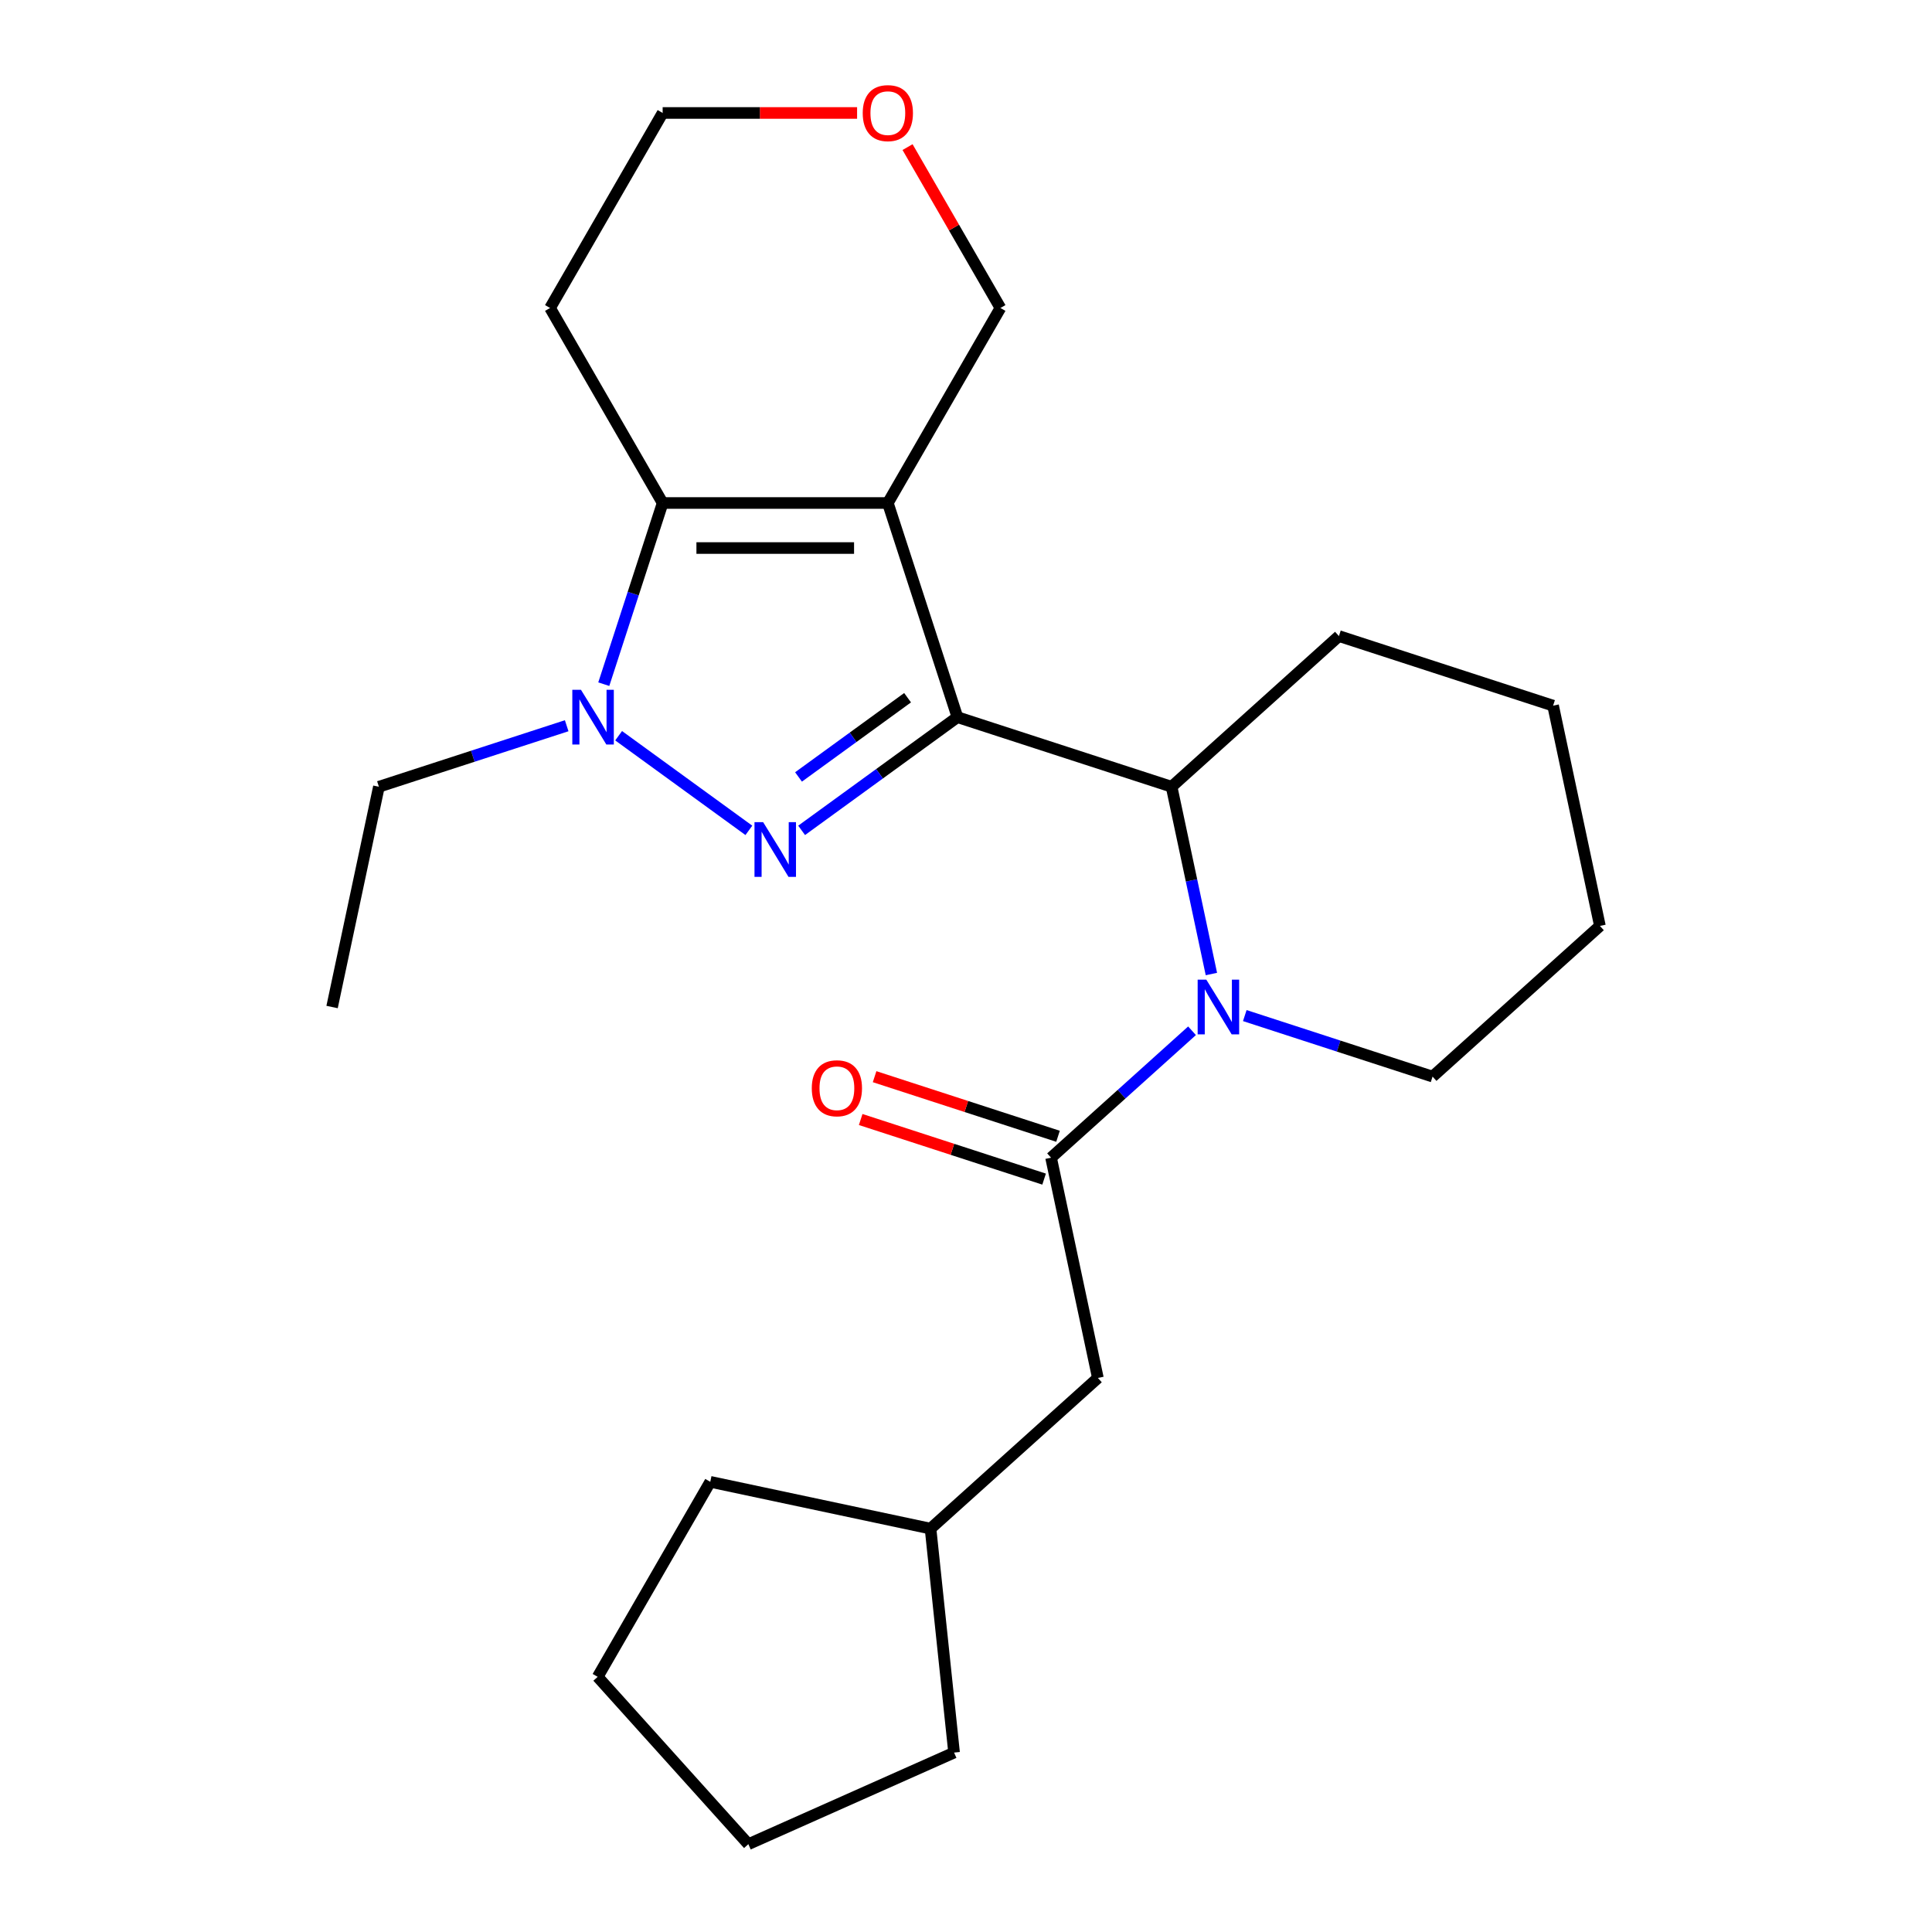 <?xml version='1.0' encoding='iso-8859-1'?>
<svg version='1.1' baseProfile='full'
              xmlns='http://www.w3.org/2000/svg'
                      xmlns:rdkit='http://www.rdkit.org/xml'
                      xmlns:xlink='http://www.w3.org/1999/xlink'
                  xml:space='preserve'
width='1000px' height='1000px' viewBox='0 0 1000 1000'>
<!-- END OF HEADER -->
<rect style='opacity:1.0;fill:#FFFFFF;stroke:none' width='1000' height='1000' x='0' y='0'> </rect>
<path class='bond-0' d='M 495.561,371.202 L 459.543,260.351' style='fill:none;fill-rule:evenodd;stroke:#000000;stroke-width:6px;stroke-linecap:butt;stroke-linejoin:miter;stroke-opacity:1' />
<path class='bond-1' d='M 495.561,371.202 L 455.24,400.497' style='fill:none;fill-rule:evenodd;stroke:#000000;stroke-width:6px;stroke-linecap:butt;stroke-linejoin:miter;stroke-opacity:1' />
<path class='bond-1' d='M 455.24,400.497 L 414.919,429.792' style='fill:none;fill-rule:evenodd;stroke:#0000FF;stroke-width:6px;stroke-linecap:butt;stroke-linejoin:miter;stroke-opacity:1' />
<path class='bond-1' d='M 469.763,361.132 L 441.538,381.638' style='fill:none;fill-rule:evenodd;stroke:#000000;stroke-width:6px;stroke-linecap:butt;stroke-linejoin:miter;stroke-opacity:1' />
<path class='bond-1' d='M 441.538,381.638 L 413.314,402.144' style='fill:none;fill-rule:evenodd;stroke:#0000FF;stroke-width:6px;stroke-linecap:butt;stroke-linejoin:miter;stroke-opacity:1' />
<path class='bond-5' d='M 495.561,371.202 L 606.412,407.22' style='fill:none;fill-rule:evenodd;stroke:#000000;stroke-width:6px;stroke-linecap:butt;stroke-linejoin:miter;stroke-opacity:1' />
<path class='bond-3' d='M 459.543,260.351 L 342.987,260.351' style='fill:none;fill-rule:evenodd;stroke:#000000;stroke-width:6px;stroke-linecap:butt;stroke-linejoin:miter;stroke-opacity:1' />
<path class='bond-3' d='M 442.06,283.662 L 360.471,283.662' style='fill:none;fill-rule:evenodd;stroke:#000000;stroke-width:6px;stroke-linecap:butt;stroke-linejoin:miter;stroke-opacity:1' />
<path class='bond-9' d='M 459.543,260.351 L 517.821,159.411' style='fill:none;fill-rule:evenodd;stroke:#000000;stroke-width:6px;stroke-linecap:butt;stroke-linejoin:miter;stroke-opacity:1' />
<path class='bond-2' d='M 387.611,429.792 L 320.202,380.816' style='fill:none;fill-rule:evenodd;stroke:#0000FF;stroke-width:6px;stroke-linecap:butt;stroke-linejoin:miter;stroke-opacity:1' />
<path class='bond-12' d='M 293.316,375.639 L 244.717,391.429' style='fill:none;fill-rule:evenodd;stroke:#0000FF;stroke-width:6px;stroke-linecap:butt;stroke-linejoin:miter;stroke-opacity:1' />
<path class='bond-12' d='M 244.717,391.429 L 196.118,407.22' style='fill:none;fill-rule:evenodd;stroke:#000000;stroke-width:6px;stroke-linecap:butt;stroke-linejoin:miter;stroke-opacity:1' />
<path class='bond-24' d='M 312.517,354.128 L 327.752,307.24' style='fill:none;fill-rule:evenodd;stroke:#0000FF;stroke-width:6px;stroke-linecap:butt;stroke-linejoin:miter;stroke-opacity:1' />
<path class='bond-24' d='M 327.752,307.24 L 342.987,260.351' style='fill:none;fill-rule:evenodd;stroke:#000000;stroke-width:6px;stroke-linecap:butt;stroke-linejoin:miter;stroke-opacity:1' />
<path class='bond-10' d='M 342.987,260.351 L 284.709,159.411' style='fill:none;fill-rule:evenodd;stroke:#000000;stroke-width:6px;stroke-linecap:butt;stroke-linejoin:miter;stroke-opacity:1' />
<path class='bond-4' d='M 627.017,504.155 L 616.715,455.688' style='fill:none;fill-rule:evenodd;stroke:#0000FF;stroke-width:6px;stroke-linecap:butt;stroke-linejoin:miter;stroke-opacity:1' />
<path class='bond-4' d='M 616.715,455.688 L 606.412,407.22' style='fill:none;fill-rule:evenodd;stroke:#000000;stroke-width:6px;stroke-linecap:butt;stroke-linejoin:miter;stroke-opacity:1' />
<path class='bond-6' d='M 616.992,533.523 L 580.51,566.372' style='fill:none;fill-rule:evenodd;stroke:#0000FF;stroke-width:6px;stroke-linecap:butt;stroke-linejoin:miter;stroke-opacity:1' />
<path class='bond-6' d='M 580.51,566.372 L 544.028,599.22' style='fill:none;fill-rule:evenodd;stroke:#000000;stroke-width:6px;stroke-linecap:butt;stroke-linejoin:miter;stroke-opacity:1' />
<path class='bond-13' d='M 644.3,525.665 L 692.898,541.456' style='fill:none;fill-rule:evenodd;stroke:#0000FF;stroke-width:6px;stroke-linecap:butt;stroke-linejoin:miter;stroke-opacity:1' />
<path class='bond-13' d='M 692.898,541.456 L 741.497,557.247' style='fill:none;fill-rule:evenodd;stroke:#000000;stroke-width:6px;stroke-linecap:butt;stroke-linejoin:miter;stroke-opacity:1' />
<path class='bond-14' d='M 606.412,407.22 L 693.03,329.229' style='fill:none;fill-rule:evenodd;stroke:#000000;stroke-width:6px;stroke-linecap:butt;stroke-linejoin:miter;stroke-opacity:1' />
<path class='bond-7' d='M 544.028,599.22 L 568.261,713.229' style='fill:none;fill-rule:evenodd;stroke:#000000;stroke-width:6px;stroke-linecap:butt;stroke-linejoin:miter;stroke-opacity:1' />
<path class='bond-8' d='M 547.63,588.135 L 500.161,572.712' style='fill:none;fill-rule:evenodd;stroke:#000000;stroke-width:6px;stroke-linecap:butt;stroke-linejoin:miter;stroke-opacity:1' />
<path class='bond-8' d='M 500.161,572.712 L 452.692,557.288' style='fill:none;fill-rule:evenodd;stroke:#FF0000;stroke-width:6px;stroke-linecap:butt;stroke-linejoin:miter;stroke-opacity:1' />
<path class='bond-8' d='M 540.426,610.305 L 492.957,594.882' style='fill:none;fill-rule:evenodd;stroke:#000000;stroke-width:6px;stroke-linecap:butt;stroke-linejoin:miter;stroke-opacity:1' />
<path class='bond-8' d='M 492.957,594.882 L 445.489,579.458' style='fill:none;fill-rule:evenodd;stroke:#FF0000;stroke-width:6px;stroke-linecap:butt;stroke-linejoin:miter;stroke-opacity:1' />
<path class='bond-15' d='M 568.261,713.229 L 481.643,791.22' style='fill:none;fill-rule:evenodd;stroke:#000000;stroke-width:6px;stroke-linecap:butt;stroke-linejoin:miter;stroke-opacity:1' />
<path class='bond-11' d='M 517.821,159.411 L 493.784,117.777' style='fill:none;fill-rule:evenodd;stroke:#000000;stroke-width:6px;stroke-linecap:butt;stroke-linejoin:miter;stroke-opacity:1' />
<path class='bond-11' d='M 493.784,117.777 L 469.747,76.144' style='fill:none;fill-rule:evenodd;stroke:#FF0000;stroke-width:6px;stroke-linecap:butt;stroke-linejoin:miter;stroke-opacity:1' />
<path class='bond-26' d='M 284.709,159.411 L 342.987,58.47' style='fill:none;fill-rule:evenodd;stroke:#000000;stroke-width:6px;stroke-linecap:butt;stroke-linejoin:miter;stroke-opacity:1' />
<path class='bond-16' d='M 443.629,58.47 L 393.308,58.47' style='fill:none;fill-rule:evenodd;stroke:#FF0000;stroke-width:6px;stroke-linecap:butt;stroke-linejoin:miter;stroke-opacity:1' />
<path class='bond-16' d='M 393.308,58.47 L 342.987,58.47' style='fill:none;fill-rule:evenodd;stroke:#000000;stroke-width:6px;stroke-linecap:butt;stroke-linejoin:miter;stroke-opacity:1' />
<path class='bond-19' d='M 196.118,407.22 L 171.885,521.229' style='fill:none;fill-rule:evenodd;stroke:#000000;stroke-width:6px;stroke-linecap:butt;stroke-linejoin:miter;stroke-opacity:1' />
<path class='bond-25' d='M 741.497,557.247 L 828.115,479.256' style='fill:none;fill-rule:evenodd;stroke:#000000;stroke-width:6px;stroke-linecap:butt;stroke-linejoin:miter;stroke-opacity:1' />
<path class='bond-21' d='M 693.03,329.229 L 803.882,365.247' style='fill:none;fill-rule:evenodd;stroke:#000000;stroke-width:6px;stroke-linecap:butt;stroke-linejoin:miter;stroke-opacity:1' />
<path class='bond-17' d='M 481.643,791.22 L 493.827,907.138' style='fill:none;fill-rule:evenodd;stroke:#000000;stroke-width:6px;stroke-linecap:butt;stroke-linejoin:miter;stroke-opacity:1' />
<path class='bond-18' d='M 481.643,791.22 L 367.634,766.987' style='fill:none;fill-rule:evenodd;stroke:#000000;stroke-width:6px;stroke-linecap:butt;stroke-linejoin:miter;stroke-opacity:1' />
<path class='bond-23' d='M 493.827,907.138 L 387.347,954.545' style='fill:none;fill-rule:evenodd;stroke:#000000;stroke-width:6px;stroke-linecap:butt;stroke-linejoin:miter;stroke-opacity:1' />
<path class='bond-22' d='M 367.634,766.987 L 309.356,867.927' style='fill:none;fill-rule:evenodd;stroke:#000000;stroke-width:6px;stroke-linecap:butt;stroke-linejoin:miter;stroke-opacity:1' />
<path class='bond-20' d='M 828.115,479.256 L 803.882,365.247' style='fill:none;fill-rule:evenodd;stroke:#000000;stroke-width:6px;stroke-linecap:butt;stroke-linejoin:miter;stroke-opacity:1' />
<path class='bond-27' d='M 309.356,867.927 L 387.347,954.545' style='fill:none;fill-rule:evenodd;stroke:#000000;stroke-width:6px;stroke-linecap:butt;stroke-linejoin:miter;stroke-opacity:1' />
<path  class='atom-2' d='M 395.005 425.552
L 404.285 440.552
Q 405.205 442.032, 406.685 444.712
Q 408.165 447.392, 408.245 447.552
L 408.245 425.552
L 412.005 425.552
L 412.005 453.872
L 408.125 453.872
L 398.165 437.472
Q 397.005 435.552, 395.765 433.352
Q 394.565 431.152, 394.205 430.472
L 394.205 453.872
L 390.525 453.872
L 390.525 425.552
L 395.005 425.552
' fill='#0000FF'/>
<path  class='atom-3' d='M 300.71 357.042
L 309.99 372.042
Q 310.91 373.522, 312.39 376.202
Q 313.87 378.882, 313.95 379.042
L 313.95 357.042
L 317.71 357.042
L 317.71 385.362
L 313.83 385.362
L 303.87 368.962
Q 302.71 367.042, 301.47 364.842
Q 300.27 362.642, 299.91 361.962
L 299.91 385.362
L 296.23 385.362
L 296.23 357.042
L 300.71 357.042
' fill='#0000FF'/>
<path  class='atom-5' d='M 624.386 507.069
L 633.666 522.069
Q 634.586 523.549, 636.066 526.229
Q 637.546 528.909, 637.626 529.069
L 637.626 507.069
L 641.386 507.069
L 641.386 535.389
L 637.506 535.389
L 627.546 518.989
Q 626.386 517.069, 625.146 514.869
Q 623.946 512.669, 623.586 511.989
L 623.586 535.389
L 619.906 535.389
L 619.906 507.069
L 624.386 507.069
' fill='#0000FF'/>
<path  class='atom-9' d='M 420.176 563.282
Q 420.176 556.482, 423.536 552.682
Q 426.896 548.882, 433.176 548.882
Q 439.456 548.882, 442.816 552.682
Q 446.176 556.482, 446.176 563.282
Q 446.176 570.162, 442.776 574.082
Q 439.376 577.962, 433.176 577.962
Q 426.936 577.962, 423.536 574.082
Q 420.176 570.202, 420.176 563.282
M 433.176 574.762
Q 437.496 574.762, 439.816 571.882
Q 442.176 568.962, 442.176 563.282
Q 442.176 557.722, 439.816 554.922
Q 437.496 552.082, 433.176 552.082
Q 428.856 552.082, 426.496 554.882
Q 424.176 557.682, 424.176 563.282
Q 424.176 569.002, 426.496 571.882
Q 428.856 574.762, 433.176 574.762
' fill='#FF0000'/>
<path  class='atom-12' d='M 446.543 58.55
Q 446.543 51.75, 449.903 47.95
Q 453.263 44.15, 459.543 44.15
Q 465.823 44.15, 469.183 47.95
Q 472.543 51.75, 472.543 58.55
Q 472.543 65.43, 469.143 69.35
Q 465.743 73.23, 459.543 73.23
Q 453.303 73.23, 449.903 69.35
Q 446.543 65.47, 446.543 58.55
M 459.543 70.03
Q 463.863 70.03, 466.183 67.15
Q 468.543 64.23, 468.543 58.55
Q 468.543 52.99, 466.183 50.19
Q 463.863 47.35, 459.543 47.35
Q 455.223 47.35, 452.863 50.15
Q 450.543 52.95, 450.543 58.55
Q 450.543 64.27, 452.863 67.15
Q 455.223 70.03, 459.543 70.03
' fill='#FF0000'/>
</svg>
